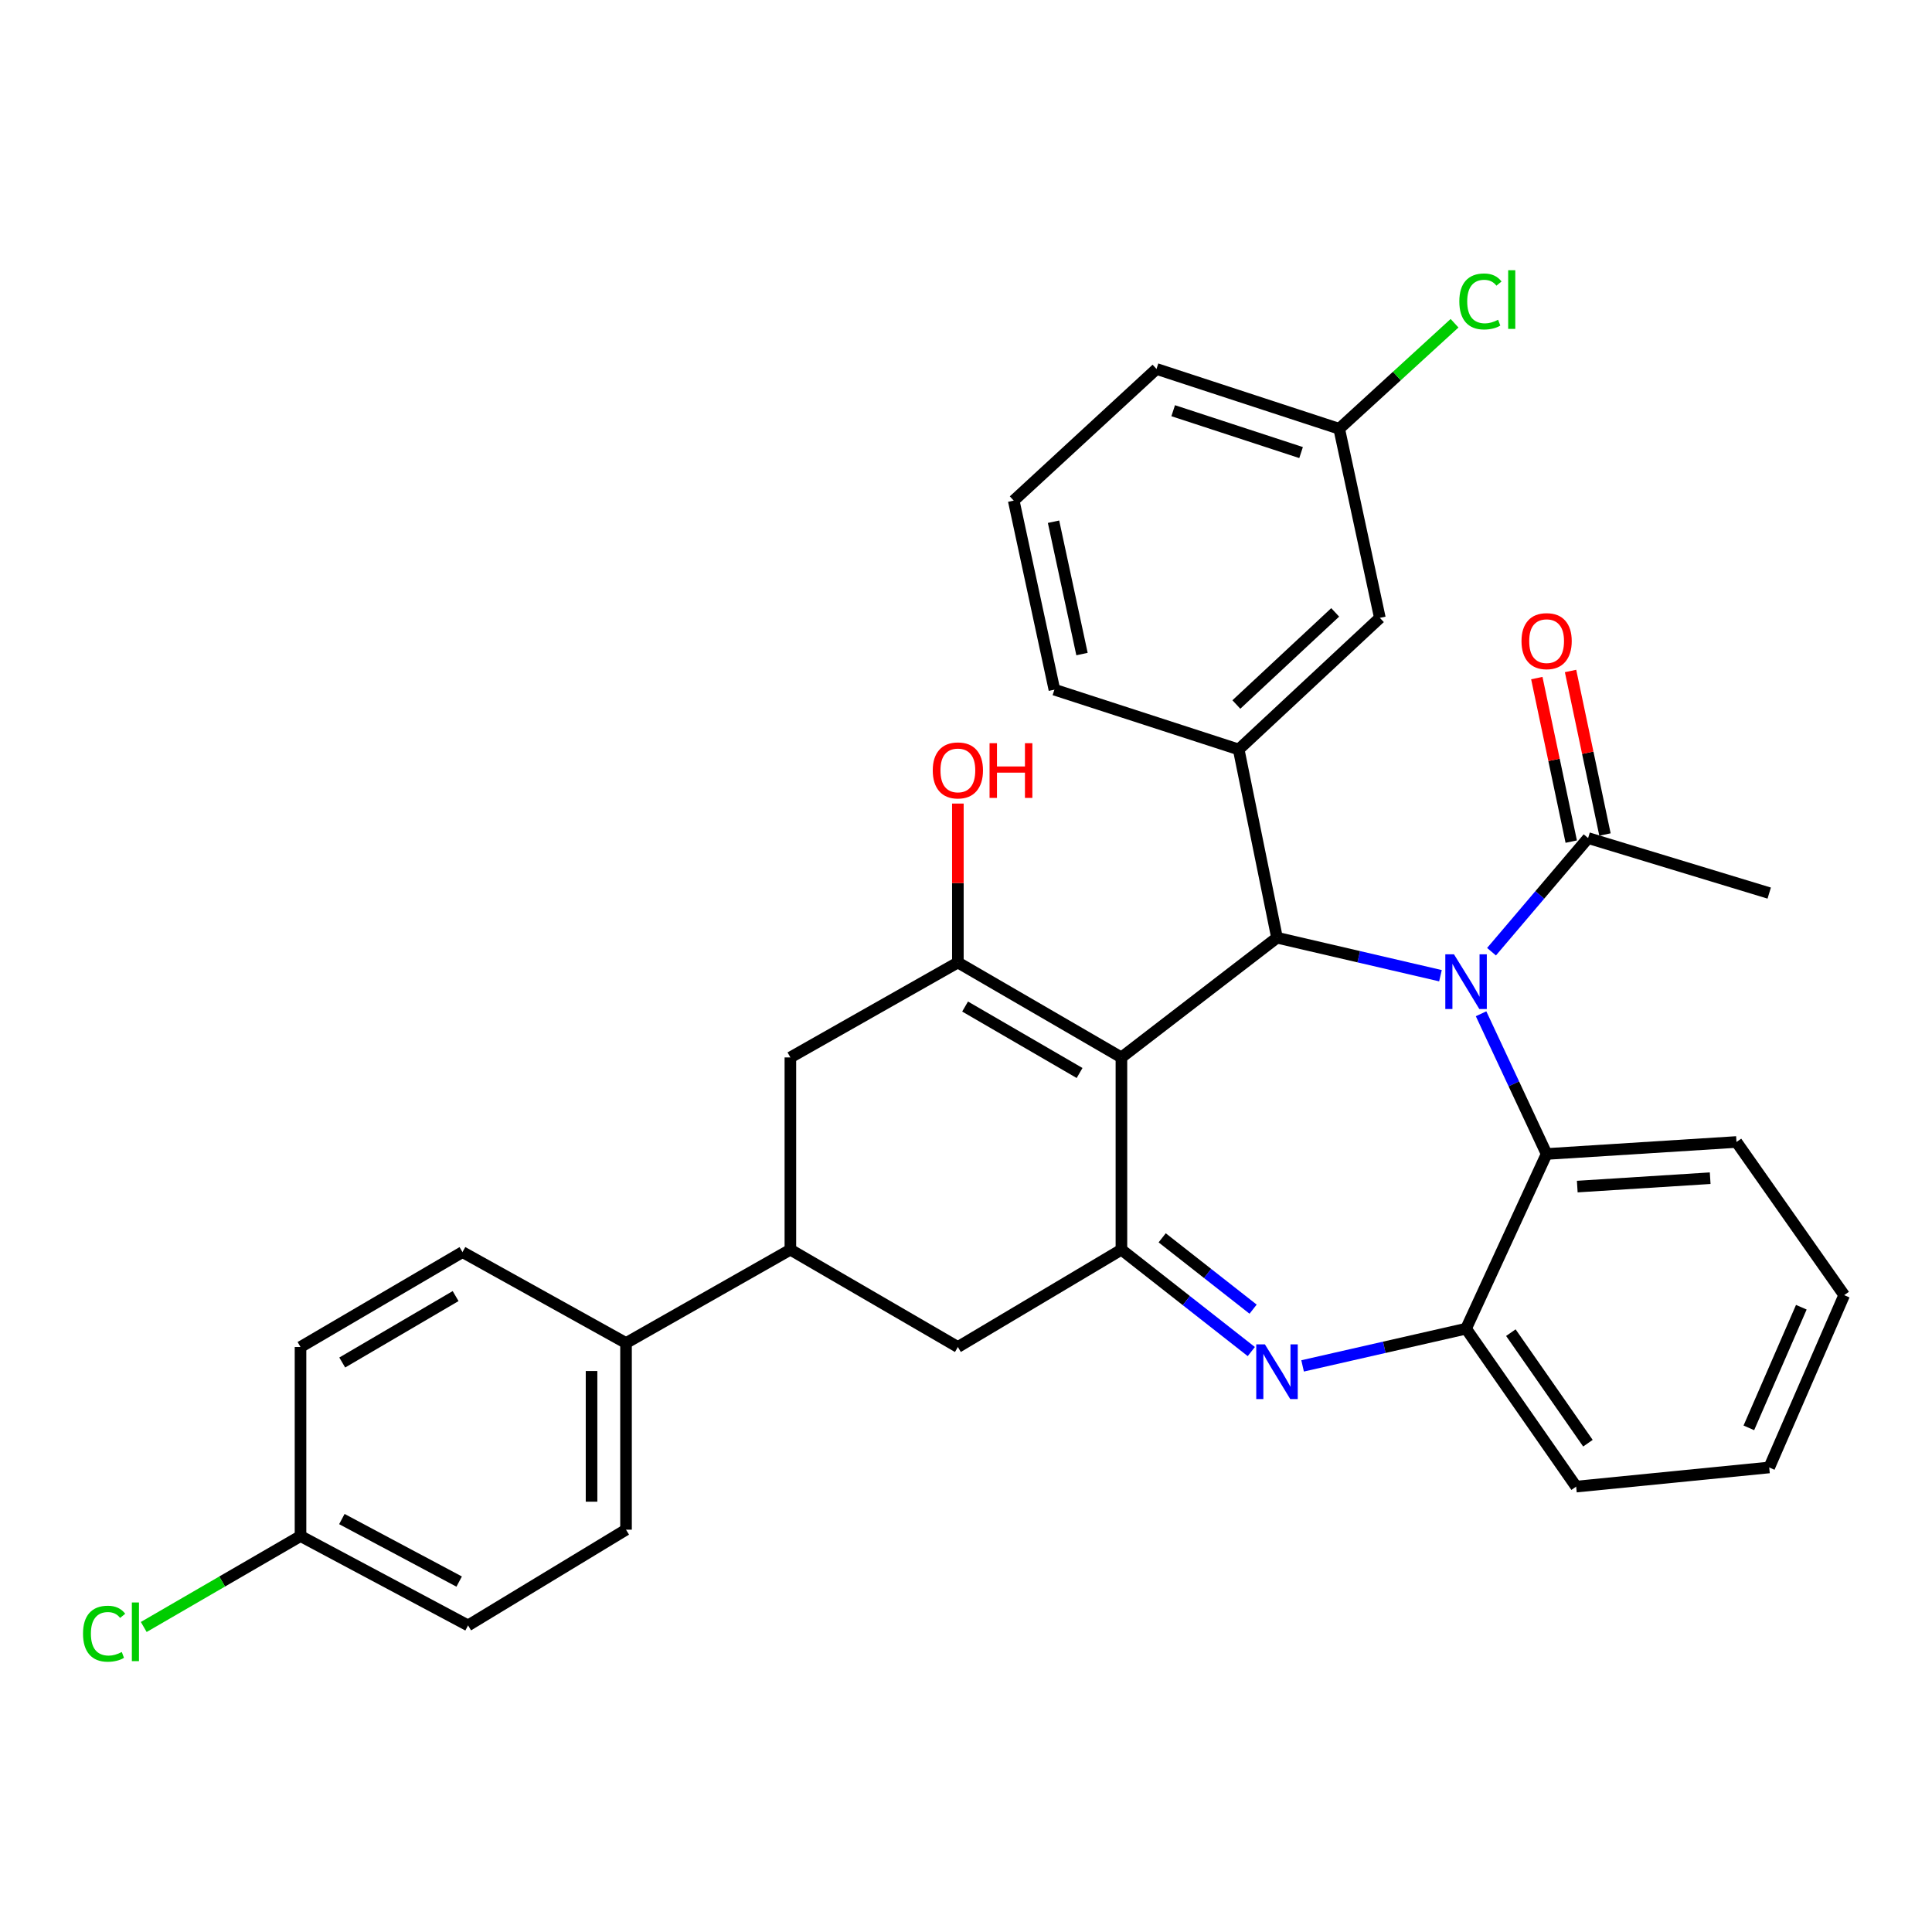 <?xml version='1.0' encoding='iso-8859-1'?>
<svg version='1.1' baseProfile='full'
              xmlns='http://www.w3.org/2000/svg'
                      xmlns:rdkit='http://www.rdkit.org/xml'
                      xmlns:xlink='http://www.w3.org/1999/xlink'
                  xml:space='preserve'
width='1000px' height='1000px' viewBox='0 0 1000 1000'>
<!-- END OF HEADER -->
<rect style='opacity:1.0;fill:#FFFFFF;stroke:none' width='1000' height='1000' x='0' y='0'> </rect>
<path class='bond-1' d='M 580.445,547.323 L 660.973,485.363' style='fill:none;fill-rule:evenodd;stroke:#000000;stroke-width:6px;stroke-linecap:butt;stroke-linejoin:miter;stroke-opacity:1' />
<path class='bond-2' d='M 580.445,547.323 L 580.445,646.826' style='fill:none;fill-rule:evenodd;stroke:#000000;stroke-width:6px;stroke-linecap:butt;stroke-linejoin:miter;stroke-opacity:1' />
<path class='bond-4' d='M 580.445,547.323 L 495.792,498.181' style='fill:none;fill-rule:evenodd;stroke:#000000;stroke-width:6px;stroke-linecap:butt;stroke-linejoin:miter;stroke-opacity:1' />
<path class='bond-4' d='M 558.788,555.384 L 499.531,520.985' style='fill:none;fill-rule:evenodd;stroke:#000000;stroke-width:6px;stroke-linecap:butt;stroke-linejoin:miter;stroke-opacity:1' />
<path class='bond-0' d='M 745.579,505.025 L 703.276,495.194' style='fill:none;fill-rule:evenodd;stroke:#0000FF;stroke-width:6px;stroke-linecap:butt;stroke-linejoin:miter;stroke-opacity:1' />
<path class='bond-0' d='M 703.276,495.194 L 660.973,485.363' style='fill:none;fill-rule:evenodd;stroke:#000000;stroke-width:6px;stroke-linecap:butt;stroke-linejoin:miter;stroke-opacity:1' />
<path class='bond-5' d='M 766.601,524.726 L 783.564,561.012' style='fill:none;fill-rule:evenodd;stroke:#0000FF;stroke-width:6px;stroke-linecap:butt;stroke-linejoin:miter;stroke-opacity:1' />
<path class='bond-5' d='M 783.564,561.012 L 800.527,597.297' style='fill:none;fill-rule:evenodd;stroke:#000000;stroke-width:6px;stroke-linecap:butt;stroke-linejoin:miter;stroke-opacity:1' />
<path class='bond-8' d='M 772.009,492.599 L 797.005,463.191' style='fill:none;fill-rule:evenodd;stroke:#0000FF;stroke-width:6px;stroke-linecap:butt;stroke-linejoin:miter;stroke-opacity:1' />
<path class='bond-8' d='M 797.005,463.191 L 822,433.782' style='fill:none;fill-rule:evenodd;stroke:#000000;stroke-width:6px;stroke-linecap:butt;stroke-linejoin:miter;stroke-opacity:1' />
<path class='bond-6' d='M 660.973,485.363 L 641.146,387.922' style='fill:none;fill-rule:evenodd;stroke:#000000;stroke-width:6px;stroke-linecap:butt;stroke-linejoin:miter;stroke-opacity:1' />
<path class='bond-3' d='M 580.445,646.826 L 614.06,673.199' style='fill:none;fill-rule:evenodd;stroke:#000000;stroke-width:6px;stroke-linecap:butt;stroke-linejoin:miter;stroke-opacity:1' />
<path class='bond-3' d='M 614.06,673.199 L 647.674,699.572' style='fill:none;fill-rule:evenodd;stroke:#0000FF;stroke-width:6px;stroke-linecap:butt;stroke-linejoin:miter;stroke-opacity:1' />
<path class='bond-3' d='M 601.544,640.698 L 625.074,659.159' style='fill:none;fill-rule:evenodd;stroke:#000000;stroke-width:6px;stroke-linecap:butt;stroke-linejoin:miter;stroke-opacity:1' />
<path class='bond-3' d='M 625.074,659.159 L 648.605,677.62' style='fill:none;fill-rule:evenodd;stroke:#0000FF;stroke-width:6px;stroke-linecap:butt;stroke-linejoin:miter;stroke-opacity:1' />
<path class='bond-11' d='M 580.445,646.826 L 495.792,697.207' style='fill:none;fill-rule:evenodd;stroke:#000000;stroke-width:6px;stroke-linecap:butt;stroke-linejoin:miter;stroke-opacity:1' />
<path class='bond-7' d='M 674.222,706.988 L 716.527,697.354' style='fill:none;fill-rule:evenodd;stroke:#0000FF;stroke-width:6px;stroke-linecap:butt;stroke-linejoin:miter;stroke-opacity:1' />
<path class='bond-7' d='M 716.527,697.354 L 758.831,687.72' style='fill:none;fill-rule:evenodd;stroke:#000000;stroke-width:6px;stroke-linecap:butt;stroke-linejoin:miter;stroke-opacity:1' />
<path class='bond-9' d='M 495.792,498.181 L 409.098,547.323' style='fill:none;fill-rule:evenodd;stroke:#000000;stroke-width:6px;stroke-linecap:butt;stroke-linejoin:miter;stroke-opacity:1' />
<path class='bond-15' d='M 495.792,498.181 L 495.792,457.053' style='fill:none;fill-rule:evenodd;stroke:#000000;stroke-width:6px;stroke-linecap:butt;stroke-linejoin:miter;stroke-opacity:1' />
<path class='bond-15' d='M 495.792,457.053 L 495.792,415.925' style='fill:none;fill-rule:evenodd;stroke:#FF0000;stroke-width:6px;stroke-linecap:butt;stroke-linejoin:miter;stroke-opacity:1' />
<path class='bond-25' d='M 800.527,597.297 L 898.801,591.091' style='fill:none;fill-rule:evenodd;stroke:#000000;stroke-width:6px;stroke-linecap:butt;stroke-linejoin:miter;stroke-opacity:1' />
<path class='bond-25' d='M 816.393,614.175 L 885.185,609.831' style='fill:none;fill-rule:evenodd;stroke:#000000;stroke-width:6px;stroke-linecap:butt;stroke-linejoin:miter;stroke-opacity:1' />
<path class='bond-33' d='M 800.527,597.297 L 758.831,687.72' style='fill:none;fill-rule:evenodd;stroke:#000000;stroke-width:6px;stroke-linecap:butt;stroke-linejoin:miter;stroke-opacity:1' />
<path class='bond-13' d='M 641.146,387.922 L 714.219,319.805' style='fill:none;fill-rule:evenodd;stroke:#000000;stroke-width:6px;stroke-linecap:butt;stroke-linejoin:miter;stroke-opacity:1' />
<path class='bond-13' d='M 639.94,364.651 L 691.091,316.97' style='fill:none;fill-rule:evenodd;stroke:#000000;stroke-width:6px;stroke-linecap:butt;stroke-linejoin:miter;stroke-opacity:1' />
<path class='bond-24' d='M 641.146,387.922 L 545.757,356.971' style='fill:none;fill-rule:evenodd;stroke:#000000;stroke-width:6px;stroke-linecap:butt;stroke-linejoin:miter;stroke-opacity:1' />
<path class='bond-26' d='M 758.831,687.72 L 815.814,769.467' style='fill:none;fill-rule:evenodd;stroke:#000000;stroke-width:6px;stroke-linecap:butt;stroke-linejoin:miter;stroke-opacity:1' />
<path class='bond-26' d='M 782.017,689.777 L 821.906,747.001' style='fill:none;fill-rule:evenodd;stroke:#000000;stroke-width:6px;stroke-linecap:butt;stroke-linejoin:miter;stroke-opacity:1' />
<path class='bond-14' d='M 830.731,431.944 L 821.823,389.622' style='fill:none;fill-rule:evenodd;stroke:#000000;stroke-width:6px;stroke-linecap:butt;stroke-linejoin:miter;stroke-opacity:1' />
<path class='bond-14' d='M 821.823,389.622 L 812.914,347.299' style='fill:none;fill-rule:evenodd;stroke:#FF0000;stroke-width:6px;stroke-linecap:butt;stroke-linejoin:miter;stroke-opacity:1' />
<path class='bond-14' d='M 813.269,435.62 L 804.361,393.297' style='fill:none;fill-rule:evenodd;stroke:#000000;stroke-width:6px;stroke-linecap:butt;stroke-linejoin:miter;stroke-opacity:1' />
<path class='bond-14' d='M 804.361,393.297 L 795.452,350.975' style='fill:none;fill-rule:evenodd;stroke:#FF0000;stroke-width:6px;stroke-linecap:butt;stroke-linejoin:miter;stroke-opacity:1' />
<path class='bond-27' d='M 822,433.782 L 915.744,462.264' style='fill:none;fill-rule:evenodd;stroke:#000000;stroke-width:6px;stroke-linecap:butt;stroke-linejoin:miter;stroke-opacity:1' />
<path class='bond-10' d='M 409.098,547.323 L 409.098,646.826' style='fill:none;fill-rule:evenodd;stroke:#000000;stroke-width:6px;stroke-linecap:butt;stroke-linejoin:miter;stroke-opacity:1' />
<path class='bond-12' d='M 409.098,646.826 L 324.029,695.145' style='fill:none;fill-rule:evenodd;stroke:#000000;stroke-width:6px;stroke-linecap:butt;stroke-linejoin:miter;stroke-opacity:1' />
<path class='bond-32' d='M 409.098,646.826 L 495.792,697.207' style='fill:none;fill-rule:evenodd;stroke:#000000;stroke-width:6px;stroke-linecap:butt;stroke-linejoin:miter;stroke-opacity:1' />
<path class='bond-16' d='M 324.029,695.145 L 324.029,791.763' style='fill:none;fill-rule:evenodd;stroke:#000000;stroke-width:6px;stroke-linecap:butt;stroke-linejoin:miter;stroke-opacity:1' />
<path class='bond-16' d='M 306.184,709.638 L 306.184,777.27' style='fill:none;fill-rule:evenodd;stroke:#000000;stroke-width:6px;stroke-linecap:butt;stroke-linejoin:miter;stroke-opacity:1' />
<path class='bond-17' d='M 324.029,695.145 L 239.377,648.085' style='fill:none;fill-rule:evenodd;stroke:#000000;stroke-width:6px;stroke-linecap:butt;stroke-linejoin:miter;stroke-opacity:1' />
<path class='bond-18' d='M 714.219,319.805 L 693.173,221.938' style='fill:none;fill-rule:evenodd;stroke:#000000;stroke-width:6px;stroke-linecap:butt;stroke-linejoin:miter;stroke-opacity:1' />
<path class='bond-20' d='M 324.029,791.763 L 242.271,841.311' style='fill:none;fill-rule:evenodd;stroke:#000000;stroke-width:6px;stroke-linecap:butt;stroke-linejoin:miter;stroke-opacity:1' />
<path class='bond-21' d='M 239.377,648.085 L 155.547,697.207' style='fill:none;fill-rule:evenodd;stroke:#000000;stroke-width:6px;stroke-linecap:butt;stroke-linejoin:miter;stroke-opacity:1' />
<path class='bond-21' d='M 235.824,670.849 L 177.143,705.235' style='fill:none;fill-rule:evenodd;stroke:#000000;stroke-width:6px;stroke-linecap:butt;stroke-linejoin:miter;stroke-opacity:1' />
<path class='bond-22' d='M 693.173,221.938 L 723.021,194.624' style='fill:none;fill-rule:evenodd;stroke:#000000;stroke-width:6px;stroke-linecap:butt;stroke-linejoin:miter;stroke-opacity:1' />
<path class='bond-22' d='M 723.021,194.624 L 752.869,167.31' style='fill:none;fill-rule:evenodd;stroke:#00CC00;stroke-width:6px;stroke-linecap:butt;stroke-linejoin:miter;stroke-opacity:1' />
<path class='bond-35' d='M 693.173,221.938 L 598.607,190.977' style='fill:none;fill-rule:evenodd;stroke:#000000;stroke-width:6px;stroke-linecap:butt;stroke-linejoin:miter;stroke-opacity:1' />
<path class='bond-35' d='M 673.436,234.252 L 607.239,212.58' style='fill:none;fill-rule:evenodd;stroke:#000000;stroke-width:6px;stroke-linecap:butt;stroke-linejoin:miter;stroke-opacity:1' />
<path class='bond-19' d='M 155.547,795.064 L 155.547,697.207' style='fill:none;fill-rule:evenodd;stroke:#000000;stroke-width:6px;stroke-linecap:butt;stroke-linejoin:miter;stroke-opacity:1' />
<path class='bond-23' d='M 155.547,795.064 L 114.974,818.594' style='fill:none;fill-rule:evenodd;stroke:#000000;stroke-width:6px;stroke-linecap:butt;stroke-linejoin:miter;stroke-opacity:1' />
<path class='bond-23' d='M 114.974,818.594 L 74.401,842.123' style='fill:none;fill-rule:evenodd;stroke:#00CC00;stroke-width:6px;stroke-linecap:butt;stroke-linejoin:miter;stroke-opacity:1' />
<path class='bond-36' d='M 155.547,795.064 L 242.271,841.311' style='fill:none;fill-rule:evenodd;stroke:#000000;stroke-width:6px;stroke-linecap:butt;stroke-linejoin:miter;stroke-opacity:1' />
<path class='bond-36' d='M 176.952,786.256 L 237.659,818.629' style='fill:none;fill-rule:evenodd;stroke:#000000;stroke-width:6px;stroke-linecap:butt;stroke-linejoin:miter;stroke-opacity:1' />
<path class='bond-28' d='M 545.757,356.971 L 524.701,259.114' style='fill:none;fill-rule:evenodd;stroke:#000000;stroke-width:6px;stroke-linecap:butt;stroke-linejoin:miter;stroke-opacity:1' />
<path class='bond-28' d='M 560.044,338.539 L 545.304,270.039' style='fill:none;fill-rule:evenodd;stroke:#000000;stroke-width:6px;stroke-linecap:butt;stroke-linejoin:miter;stroke-opacity:1' />
<path class='bond-30' d='M 898.801,591.091 L 954.545,670.361' style='fill:none;fill-rule:evenodd;stroke:#000000;stroke-width:6px;stroke-linecap:butt;stroke-linejoin:miter;stroke-opacity:1' />
<path class='bond-31' d='M 815.814,769.467 L 915.744,759.554' style='fill:none;fill-rule:evenodd;stroke:#000000;stroke-width:6px;stroke-linecap:butt;stroke-linejoin:miter;stroke-opacity:1' />
<path class='bond-29' d='M 524.701,259.114 L 598.607,190.977' style='fill:none;fill-rule:evenodd;stroke:#000000;stroke-width:6px;stroke-linecap:butt;stroke-linejoin:miter;stroke-opacity:1' />
<path class='bond-34' d='M 954.545,670.361 L 915.744,759.554' style='fill:none;fill-rule:evenodd;stroke:#000000;stroke-width:6px;stroke-linecap:butt;stroke-linejoin:miter;stroke-opacity:1' />
<path class='bond-34' d='M 932.362,676.621 L 905.201,739.056' style='fill:none;fill-rule:evenodd;stroke:#000000;stroke-width:6px;stroke-linecap:butt;stroke-linejoin:miter;stroke-opacity:1' />
<path  class='atom-1' d='M 752.571 493.944
L 761.851 508.944
Q 762.771 510.424, 764.251 513.104
Q 765.731 515.784, 765.811 515.944
L 765.811 493.944
L 769.571 493.944
L 769.571 522.264
L 765.691 522.264
L 755.731 505.864
Q 754.571 503.944, 753.331 501.744
Q 752.131 499.544, 751.771 498.864
L 751.771 522.264
L 748.091 522.264
L 748.091 493.944
L 752.571 493.944
' fill='#0000FF'/>
<path  class='atom-4' d='M 654.713 695.845
L 663.993 710.845
Q 664.913 712.325, 666.393 715.005
Q 667.873 717.685, 667.953 717.845
L 667.953 695.845
L 671.713 695.845
L 671.713 724.165
L 667.833 724.165
L 657.873 707.765
Q 656.713 705.845, 655.473 703.645
Q 654.273 701.445, 653.913 700.765
L 653.913 724.165
L 650.233 724.165
L 650.233 695.845
L 654.713 695.845
' fill='#0000FF'/>
<path  class='atom-15' d='M 787.527 331.851
Q 787.527 325.051, 790.887 321.251
Q 794.247 317.451, 800.527 317.451
Q 806.807 317.451, 810.167 321.251
Q 813.527 325.051, 813.527 331.851
Q 813.527 338.731, 810.127 342.651
Q 806.727 346.531, 800.527 346.531
Q 794.287 346.531, 790.887 342.651
Q 787.527 338.771, 787.527 331.851
M 800.527 343.331
Q 804.847 343.331, 807.167 340.451
Q 809.527 337.531, 809.527 331.851
Q 809.527 326.291, 807.167 323.491
Q 804.847 320.651, 800.527 320.651
Q 796.207 320.651, 793.847 323.451
Q 791.527 326.251, 791.527 331.851
Q 791.527 337.571, 793.847 340.451
Q 796.207 343.331, 800.527 343.331
' fill='#FF0000'/>
<path  class='atom-16' d='M 482.792 398.758
Q 482.792 391.958, 486.152 388.158
Q 489.512 384.358, 495.792 384.358
Q 502.072 384.358, 505.432 388.158
Q 508.792 391.958, 508.792 398.758
Q 508.792 405.638, 505.392 409.558
Q 501.992 413.438, 495.792 413.438
Q 489.552 413.438, 486.152 409.558
Q 482.792 405.678, 482.792 398.758
M 495.792 410.238
Q 500.112 410.238, 502.432 407.358
Q 504.792 404.438, 504.792 398.758
Q 504.792 393.198, 502.432 390.398
Q 500.112 387.558, 495.792 387.558
Q 491.472 387.558, 489.112 390.358
Q 486.792 393.158, 486.792 398.758
Q 486.792 404.478, 489.112 407.358
Q 491.472 410.238, 495.792 410.238
' fill='#FF0000'/>
<path  class='atom-16' d='M 512.192 384.678
L 516.032 384.678
L 516.032 396.718
L 530.512 396.718
L 530.512 384.678
L 534.352 384.678
L 534.352 412.998
L 530.512 412.998
L 530.512 399.918
L 516.032 399.918
L 516.032 412.998
L 512.192 412.998
L 512.192 384.678
' fill='#FF0000'/>
<path  class='atom-23' d='M 755.346 156.031
Q 755.346 148.991, 758.626 145.311
Q 761.946 141.591, 768.226 141.591
Q 774.066 141.591, 777.186 145.711
L 774.546 147.871
Q 772.266 144.871, 768.226 144.871
Q 763.946 144.871, 761.666 147.751
Q 759.426 150.591, 759.426 156.031
Q 759.426 161.631, 761.746 164.511
Q 764.106 167.391, 768.666 167.391
Q 771.786 167.391, 775.426 165.511
L 776.546 168.511
Q 775.066 169.471, 772.826 170.031
Q 770.586 170.591, 768.106 170.591
Q 761.946 170.591, 758.626 166.831
Q 755.346 163.071, 755.346 156.031
' fill='#00CC00'/>
<path  class='atom-23' d='M 780.626 139.871
L 784.306 139.871
L 784.306 170.231
L 780.626 170.231
L 780.626 139.871
' fill='#00CC00'/>
<path  class='atom-24' d='M 42.971 845.602
Q 42.971 838.562, 46.251 834.882
Q 49.571 831.162, 55.851 831.162
Q 61.691 831.162, 64.811 835.282
L 62.171 837.442
Q 59.891 834.442, 55.851 834.442
Q 51.571 834.442, 49.291 837.322
Q 47.051 840.162, 47.051 845.602
Q 47.051 851.202, 49.371 854.082
Q 51.731 856.962, 56.291 856.962
Q 59.411 856.962, 63.051 855.082
L 64.171 858.082
Q 62.691 859.042, 60.451 859.602
Q 58.211 860.162, 55.731 860.162
Q 49.571 860.162, 46.251 856.402
Q 42.971 852.642, 42.971 845.602
' fill='#00CC00'/>
<path  class='atom-24' d='M 68.251 829.442
L 71.931 829.442
L 71.931 859.802
L 68.251 859.802
L 68.251 829.442
' fill='#00CC00'/>
</svg>
